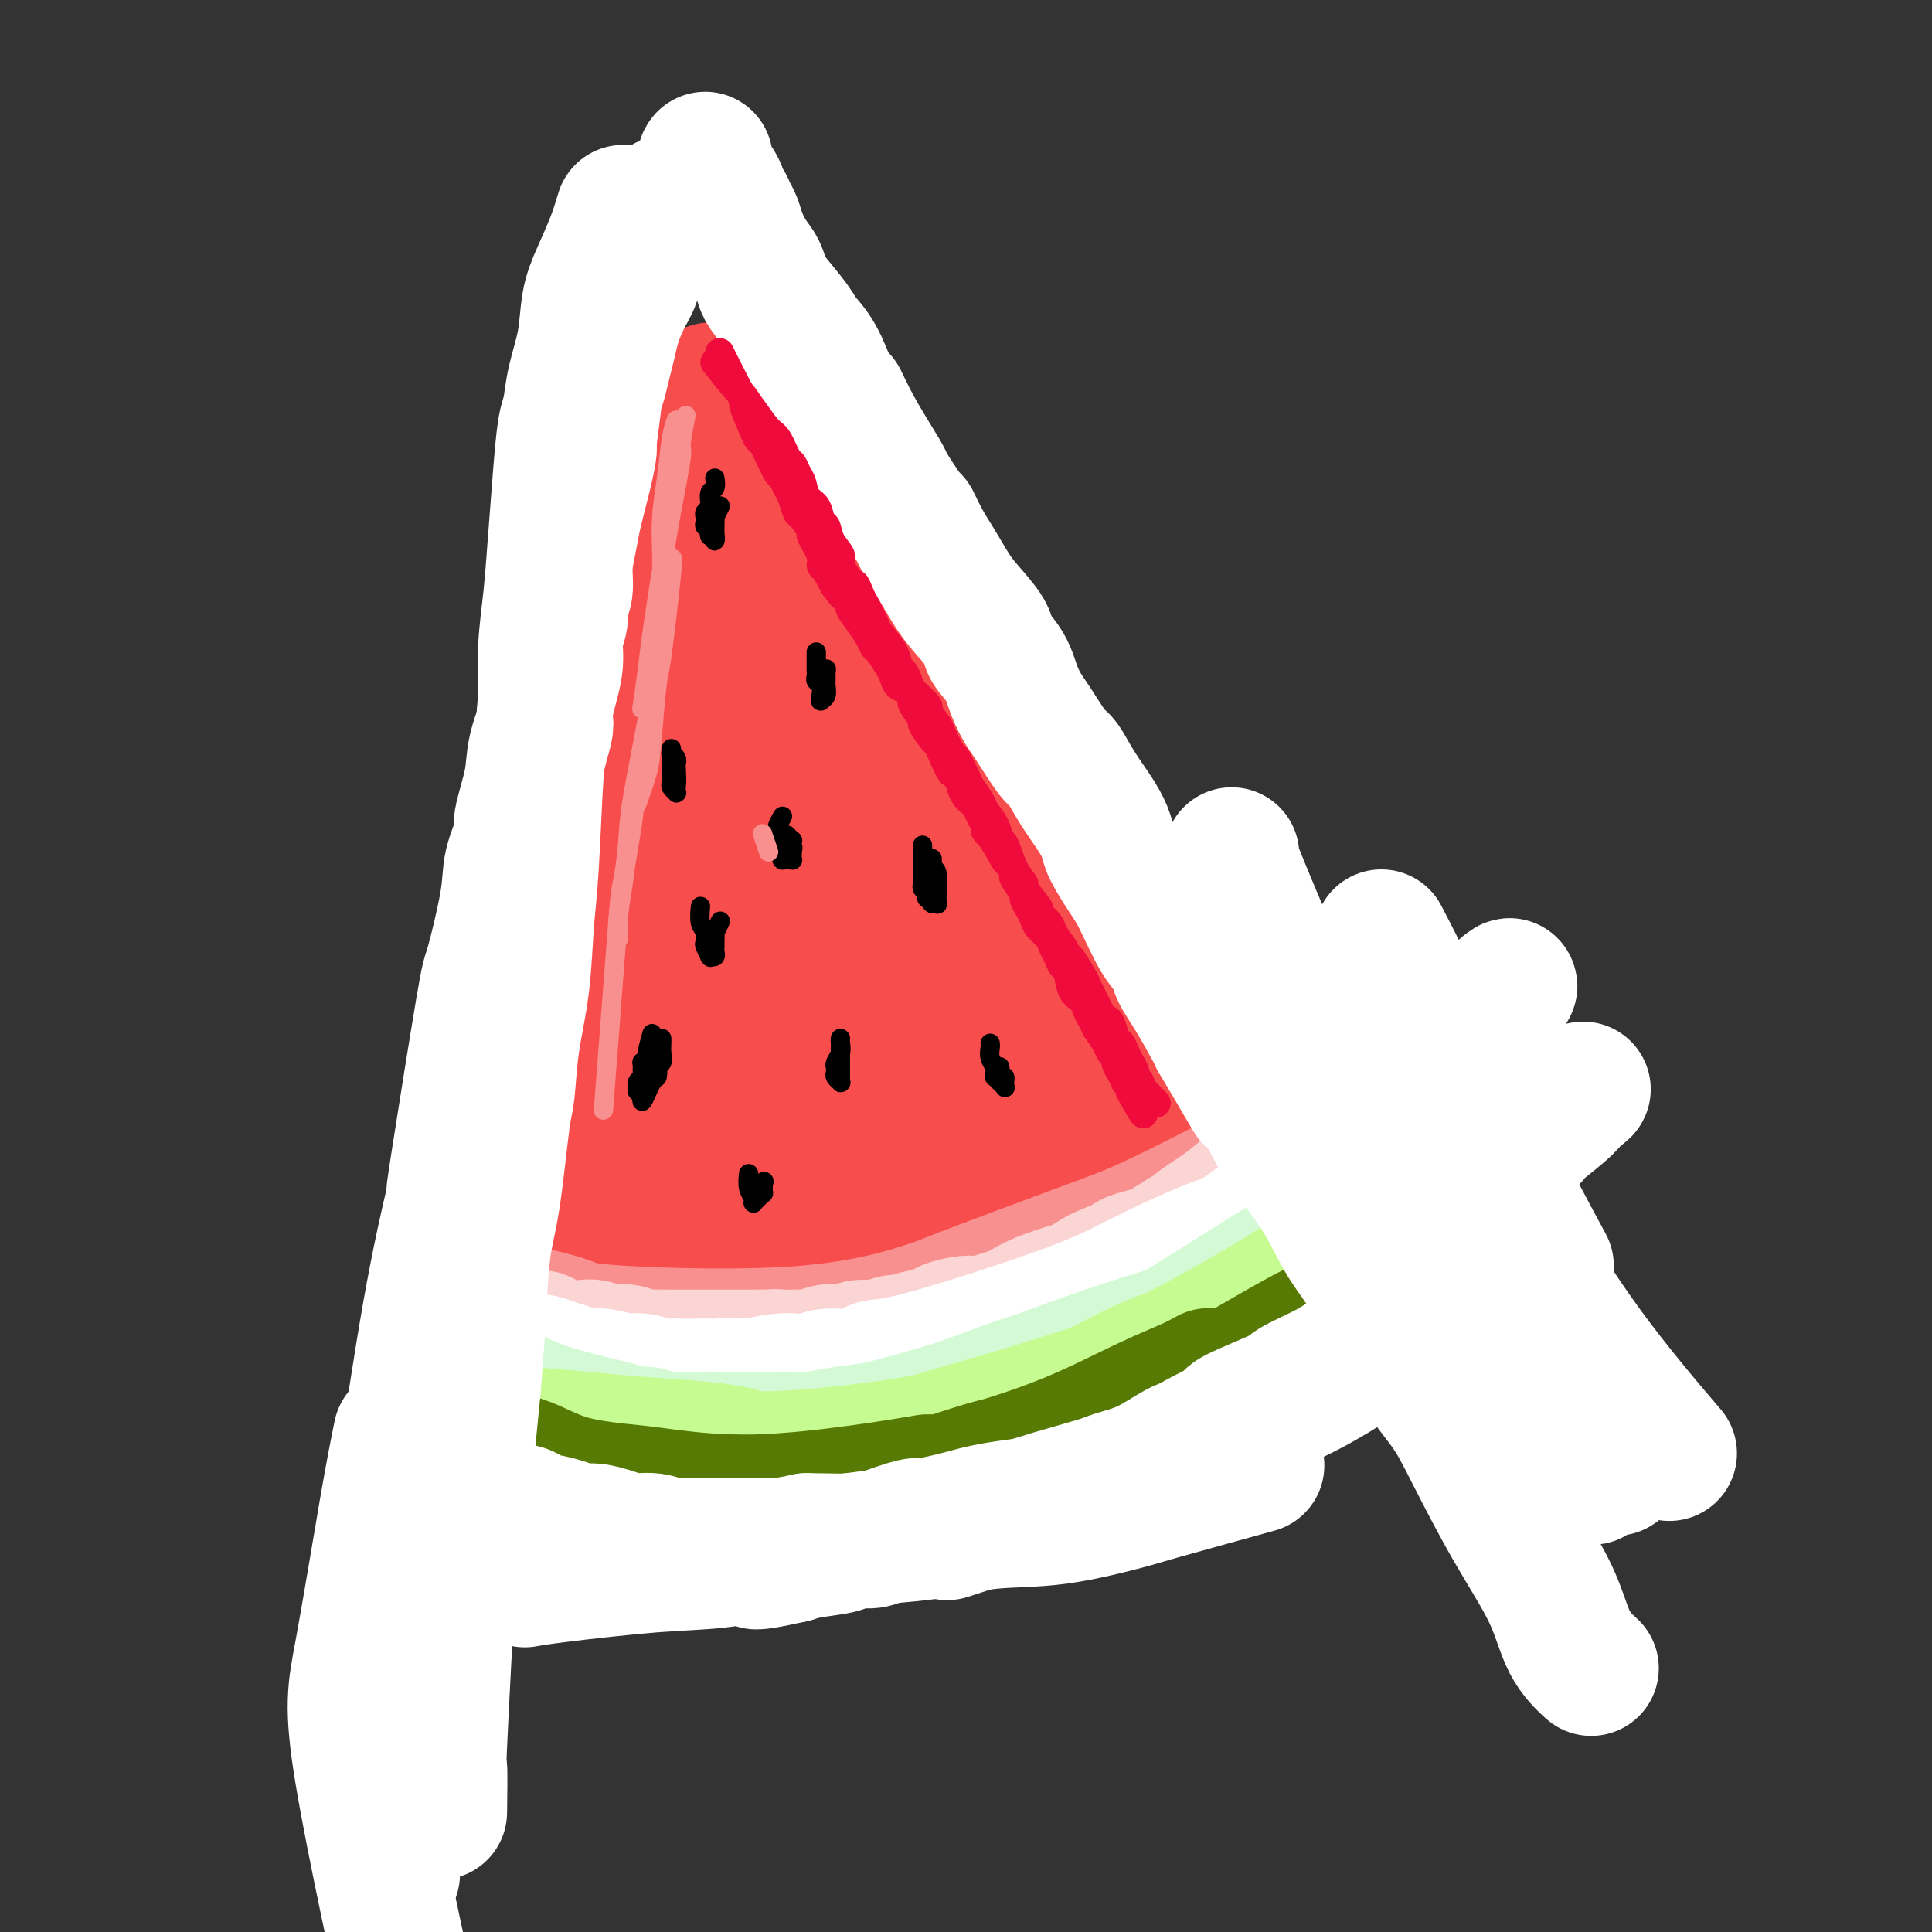 <svg viewBox='0 0 400 400' version='1.1' xmlns='http://www.w3.org/2000/svg' xmlns:xlink='http://www.w3.org/1999/xlink'><rect x="0" y="0" width="400" height="400" fill="#333333" stroke="none"/><g fill='none' stroke='rgb(248,77,77)' stroke-width='28' stroke-linecap='round' stroke-linejoin='round'><path d='M137,254c0.839,-6.086 1.678,-12.172 2,-17c0.322,-4.828 0.128,-8.398 0,-13c-0.128,-4.602 -0.189,-10.237 0,-15c0.189,-4.763 0.629,-8.655 1,-13c0.371,-4.345 0.673,-9.145 1,-14c0.327,-4.855 0.680,-9.767 1,-14c0.320,-4.233 0.608,-7.787 1,-12c0.392,-4.213 0.890,-9.085 1,-12c0.110,-2.915 -0.168,-3.875 0,-6c0.168,-2.125 0.781,-5.416 1,-10c0.219,-4.584 0.045,-10.460 0,-14c-0.045,-3.540 0.041,-4.744 0,-6c-0.041,-1.256 -0.207,-2.564 0,-4c0.207,-1.436 0.788,-3.001 1,-4c0.212,-0.999 0.057,-1.431 0,-2c-0.057,-0.569 -0.015,-1.276 0,-2c0.015,-0.724 0.004,-1.464 0,-2c-0.004,-0.536 -0.001,-0.867 0,-1c0.001,-0.133 0.001,-0.066 0,0'/><path d='M146,93c1.691,-24.641 1.419,-5.745 2,2c0.581,7.745 2.016,4.339 4,5c1.984,0.661 4.519,5.387 7,10c2.481,4.613 4.909,9.111 7,13c2.091,3.889 3.844,7.169 6,11c2.156,3.831 4.714,8.212 7,12c2.286,3.788 4.300,6.984 6,10c1.700,3.016 3.087,5.851 5,9c1.913,3.149 4.351,6.610 6,9c1.649,2.390 2.507,3.708 4,6c1.493,2.292 3.620,5.557 6,10c2.380,4.443 5.012,10.064 7,14c1.988,3.936 3.331,6.187 5,9c1.669,2.813 3.666,6.186 5,9c1.334,2.814 2.007,5.068 3,7c0.993,1.932 2.306,3.542 3,5c0.694,1.458 0.770,2.763 1,4c0.230,1.237 0.616,2.408 1,3c0.384,0.592 0.767,0.607 1,1c0.233,0.393 0.316,1.163 0,1c-0.316,-0.163 -1.030,-1.261 -3,-5c-1.970,-3.739 -5.196,-10.120 -7,-13c-1.804,-2.880 -2.188,-2.260 -4,-5c-1.812,-2.740 -5.054,-8.839 -8,-14c-2.946,-5.161 -5.596,-9.383 -7,-12c-1.404,-2.617 -1.562,-3.629 -3,-6c-1.438,-2.371 -4.156,-6.100 -7,-11c-2.844,-4.900 -5.812,-10.971 -8,-15c-2.188,-4.029 -3.594,-6.014 -5,-8'/><path d='M180,154c-8.560,-14.828 -4.460,-8.398 -4,-8c0.460,0.398 -2.719,-5.236 -5,-9c-2.281,-3.764 -3.663,-5.658 -5,-8c-1.337,-2.342 -2.628,-5.131 -4,-8c-1.372,-2.869 -2.824,-5.818 -4,-8c-1.176,-2.182 -2.074,-3.597 -3,-5c-0.926,-1.403 -1.878,-2.793 -3,-4c-1.122,-1.207 -2.414,-2.231 -3,-3c-0.586,-0.769 -0.465,-1.284 -1,-2c-0.535,-0.716 -1.725,-1.634 -2,-2c-0.275,-0.366 0.365,-0.182 0,0c-0.365,0.182 -1.736,0.361 -2,0c-0.264,-0.361 0.579,-1.262 0,0c-0.579,1.262 -2.579,4.686 -4,10c-1.421,5.314 -2.262,12.518 -3,19c-0.738,6.482 -1.374,12.242 -2,18c-0.626,5.758 -1.242,11.515 -2,19c-0.758,7.485 -1.657,16.697 -2,21c-0.343,4.303 -0.131,3.698 -1,11c-0.869,7.302 -2.821,22.513 -4,32c-1.179,9.487 -1.585,13.250 -2,17c-0.415,3.750 -0.840,7.487 -1,11c-0.160,3.513 -0.057,6.801 0,9c0.057,2.199 0.067,3.310 0,5c-0.067,1.690 -0.211,3.960 0,5c0.211,1.040 0.778,0.851 1,1c0.222,0.149 0.101,0.638 0,1c-0.101,0.362 -0.181,0.597 0,-2c0.181,-2.597 0.623,-8.028 1,-15c0.377,-6.972 0.688,-15.486 1,-24'/><path d='M126,235c0.673,-10.114 0.854,-15.897 1,-22c0.146,-6.103 0.255,-12.524 1,-24c0.745,-11.476 2.126,-28.007 3,-36c0.874,-7.993 1.242,-7.450 2,-12c0.758,-4.550 1.904,-14.195 3,-21c1.096,-6.805 2.140,-10.769 3,-14c0.860,-3.231 1.537,-5.727 2,-8c0.463,-2.273 0.712,-4.322 1,-6c0.288,-1.678 0.615,-2.985 1,-4c0.385,-1.015 0.827,-1.736 1,-2c0.173,-0.264 0.078,-0.070 0,0c-0.078,0.070 -0.138,0.014 0,0c0.138,-0.014 0.473,0.012 1,2c0.527,1.988 1.246,5.938 1,19c-0.246,13.062 -1.457,35.237 -3,51c-1.543,15.763 -3.419,25.113 -5,35c-1.581,9.887 -2.868,20.312 -4,29c-1.132,8.688 -2.111,15.639 -3,22c-0.889,6.361 -1.689,12.131 -2,15c-0.311,2.869 -0.133,2.838 0,4c0.133,1.162 0.220,3.518 0,5c-0.220,1.482 -0.747,2.090 0,0c0.747,-2.090 2.770,-6.878 5,-15c2.230,-8.122 4.668,-19.578 7,-31c2.332,-11.422 4.558,-22.809 7,-33c2.442,-10.191 5.098,-19.185 7,-26c1.902,-6.815 3.048,-11.450 4,-14c0.952,-2.550 1.709,-3.013 2,-3c0.291,0.013 0.117,0.504 0,0c-0.117,-0.504 -0.176,-2.001 0,1c0.176,3.001 0.588,10.501 1,18'/><path d='M162,165c0.200,9.296 0.201,23.034 0,30c-0.201,6.966 -0.603,7.158 -1,15c-0.397,7.842 -0.789,23.332 -1,31c-0.211,7.668 -0.240,7.514 0,8c0.240,0.486 0.749,1.611 1,2c0.251,0.389 0.243,0.041 0,1c-0.243,0.959 -0.721,3.225 0,-2c0.721,-5.225 2.642,-17.941 4,-29c1.358,-11.059 2.155,-20.459 3,-28c0.845,-7.541 1.740,-13.222 2,-16c0.260,-2.778 -0.115,-2.654 0,-3c0.115,-0.346 0.721,-1.163 1,-1c0.279,0.163 0.231,1.305 0,1c-0.231,-0.305 -0.644,-2.057 1,3c1.644,5.057 5.344,16.923 8,25c2.656,8.077 4.268,12.365 7,18c2.732,5.635 6.583,12.619 10,18c3.417,5.381 6.399,9.161 8,11c1.601,1.839 1.822,1.736 2,2c0.178,0.264 0.312,0.895 1,1c0.688,0.105 1.930,-0.315 2,-3c0.070,-2.685 -1.034,-7.635 -3,-15c-1.966,-7.365 -4.796,-17.146 -9,-27c-4.204,-9.854 -9.782,-19.781 -13,-26c-3.218,-6.219 -4.076,-8.732 -6,-12c-1.924,-3.268 -4.915,-7.293 -6,-9c-1.085,-1.707 -0.266,-1.095 0,-1c0.266,0.095 -0.021,-0.325 0,1c0.021,1.325 0.352,4.395 1,10c0.648,5.605 1.614,13.744 3,22c1.386,8.256 3.193,16.628 5,25'/><path d='M182,217c2.325,13.291 3.638,18.017 4,22c0.362,3.983 -0.226,7.223 -1,10c-0.774,2.777 -1.733,5.090 -4,8c-2.267,2.910 -5.841,6.416 -10,9c-4.159,2.584 -8.901,4.247 -13,5c-4.099,0.753 -7.553,0.598 -11,1c-3.447,0.402 -6.886,1.361 -9,2c-2.114,0.639 -2.902,0.956 -4,1c-1.098,0.044 -2.506,-0.187 -3,0c-0.494,0.187 -0.073,0.790 0,1c0.073,0.210 -0.202,0.026 0,0c0.202,-0.026 0.880,0.106 1,0c0.120,-0.106 -0.316,-0.450 3,-1c3.316,-0.550 10.386,-1.306 14,-2c3.614,-0.694 3.772,-1.326 10,-3c6.228,-1.674 18.527,-4.391 26,-6c7.473,-1.609 10.121,-2.109 14,-3c3.879,-0.891 8.987,-2.171 13,-3c4.013,-0.829 6.929,-1.205 10,-2c3.071,-0.795 6.296,-2.007 9,-3c2.704,-0.993 4.887,-1.766 6,-2c1.113,-0.234 1.157,0.072 2,0c0.843,-0.072 2.484,-0.522 3,-1c0.516,-0.478 -0.094,-0.983 0,-1c0.094,-0.017 0.891,0.455 1,0c0.109,-0.455 -0.472,-1.838 -1,-3c-0.528,-1.162 -1.003,-2.104 -3,-5c-1.997,-2.896 -5.515,-7.745 -7,-10c-1.485,-2.255 -0.938,-1.915 -4,-7c-3.062,-5.085 -9.732,-15.596 -13,-21c-3.268,-5.404 -3.134,-5.702 -3,-6'/><path d='M212,197c-8.102,-15.634 -13.358,-28.221 -16,-34c-2.642,-5.779 -2.672,-4.752 -4,-8c-1.328,-3.248 -3.956,-10.773 -7,-17c-3.044,-6.227 -6.506,-11.156 -9,-16c-2.494,-4.844 -4.020,-9.601 -5,-12c-0.980,-2.399 -1.414,-2.438 -3,-5c-1.586,-2.562 -4.323,-7.646 -6,-11c-1.677,-3.354 -2.293,-4.977 -3,-6c-0.707,-1.023 -1.506,-1.444 -2,-2c-0.494,-0.556 -0.683,-1.246 -1,-2c-0.317,-0.754 -0.761,-1.572 -1,-2c-0.239,-0.428 -0.273,-0.464 0,0c0.273,0.464 0.854,1.430 3,5c2.146,3.570 5.858,9.745 9,15c3.142,5.255 5.714,9.592 8,14c2.286,4.408 4.285,8.889 6,12c1.715,3.111 3.145,4.854 7,11c3.855,6.146 10.133,16.695 14,23c3.867,6.305 5.322,8.365 7,11c1.678,2.635 3.580,5.844 6,10c2.420,4.156 5.360,9.258 7,12c1.640,2.742 1.980,3.123 5,8c3.020,4.877 8.720,14.251 11,18c2.280,3.749 1.140,1.875 0,0'/></g>
<g fill='none' stroke='rgb(249,144,144)' stroke-width='28' stroke-linecap='round' stroke-linejoin='round'><path d='M105,271c4.811,1.080 9.623,2.160 12,3c2.377,0.840 2.320,1.439 11,2c8.680,0.561 26.096,1.085 39,0c12.904,-1.085 21.296,-3.779 25,-5c3.704,-1.221 2.719,-0.969 8,-3c5.281,-2.031 16.828,-6.347 24,-9c7.172,-2.653 9.970,-3.645 15,-6c5.030,-2.355 12.291,-6.074 16,-8c3.709,-1.926 3.867,-2.057 8,-4c4.133,-1.943 12.242,-5.696 17,-8c4.758,-2.304 6.166,-3.159 8,-4c1.834,-0.841 4.096,-1.669 5,-2c0.904,-0.331 0.452,-0.166 0,0'/></g>
<g fill='none' stroke='rgb(251,212,212)' stroke-width='28' stroke-linecap='round' stroke-linejoin='round'><path d='M102,283c1.428,0.326 2.856,0.652 4,1c1.144,0.348 2.005,0.719 3,1c0.995,0.281 2.124,0.472 3,1c0.876,0.528 1.498,1.395 3,2c1.502,0.605 3.885,0.950 5,1c1.115,0.050 0.964,-0.194 2,0c1.036,0.194 3.259,0.826 5,1c1.741,0.174 2.999,-0.111 5,0c2.001,0.111 4.743,0.618 7,1c2.257,0.382 4.028,0.638 5,1c0.972,0.362 1.146,0.828 2,1c0.854,0.172 2.387,0.049 3,0c0.613,-0.049 0.307,-0.025 0,0'/><path d='M106,279c1.742,0.342 3.485,0.684 5,1c1.515,0.316 2.803,0.605 4,1c1.197,0.395 2.304,0.894 3,1c0.696,0.106 0.981,-0.182 2,0c1.019,0.182 2.772,0.832 4,1c1.228,0.168 1.931,-0.147 3,0c1.069,0.147 2.502,0.757 3,1c0.498,0.243 0.059,0.117 1,0c0.941,-0.117 3.263,-0.227 4,0c0.737,0.227 -0.110,0.792 1,1c1.110,0.208 4.178,0.060 6,0c1.822,-0.060 2.399,-0.031 3,0c0.601,0.031 1.227,0.065 2,0c0.773,-0.065 1.693,-0.228 3,0c1.307,0.228 3.002,0.846 4,1c0.998,0.154 1.298,-0.154 3,0c1.702,0.154 4.804,0.772 7,1c2.196,0.228 3.484,0.065 4,0c0.516,-0.065 0.258,-0.033 0,0'/><path d='M105,276c0.810,0.445 1.621,0.890 3,1c1.379,0.110 3.327,-0.115 4,0c0.673,0.115 0.071,0.570 1,1c0.929,0.430 3.390,0.833 5,1c1.610,0.167 2.370,0.096 3,0c0.630,-0.096 1.131,-0.218 2,0c0.869,0.218 2.105,0.776 3,1c0.895,0.224 1.450,0.112 2,0c0.550,-0.112 1.096,-0.226 2,0c0.904,0.226 2.167,0.793 3,1c0.833,0.207 1.235,0.056 2,0c0.765,-0.056 1.892,-0.015 3,0c1.108,0.015 2.198,0.004 3,0c0.802,-0.004 1.317,-0.001 2,0c0.683,0.001 1.534,0.000 2,0c0.466,-0.000 0.546,-0.000 1,0c0.454,0.000 1.281,0.000 2,0c0.719,-0.000 1.331,-0.000 2,0c0.669,0.000 1.396,0.000 2,0c0.604,-0.000 1.086,-0.000 2,0c0.914,0.000 2.261,0.000 3,0c0.739,-0.000 0.869,-0.000 1,0'/><path d='M158,281c8.834,0.774 4.418,0.208 3,0c-1.418,-0.208 0.162,-0.060 1,0c0.838,0.060 0.933,0.030 2,0c1.067,-0.030 3.105,-0.059 4,0c0.895,0.059 0.647,0.208 1,0c0.353,-0.208 1.308,-0.773 2,-1c0.692,-0.227 1.119,-0.117 2,0c0.881,0.117 2.214,0.243 3,0c0.786,-0.243 1.026,-0.853 2,-1c0.974,-0.147 2.682,0.168 4,0c1.318,-0.168 2.244,-0.818 3,-1c0.756,-0.182 1.340,0.105 2,0c0.660,-0.105 1.397,-0.602 3,-1c1.603,-0.398 4.074,-0.698 5,-1c0.926,-0.302 0.307,-0.606 1,-1c0.693,-0.394 2.698,-0.878 4,-1c1.302,-0.122 1.900,0.119 3,0c1.100,-0.119 2.703,-0.599 4,-1c1.297,-0.401 2.288,-0.724 3,-1c0.712,-0.276 1.144,-0.507 2,-1c0.856,-0.493 2.136,-1.249 4,-2c1.864,-0.751 4.310,-1.497 6,-2c1.690,-0.503 2.622,-0.765 3,-1c0.378,-0.235 0.202,-0.445 1,-1c0.798,-0.555 2.571,-1.457 4,-2c1.429,-0.543 2.513,-0.728 3,-1c0.487,-0.272 0.378,-0.629 1,-1c0.622,-0.371 1.975,-0.754 3,-1c1.025,-0.246 1.721,-0.356 3,-1c1.279,-0.644 3.139,-1.822 5,-3'/><path d='M245,256c6.264,-2.898 2.923,-1.642 3,-2c0.077,-0.358 3.571,-2.329 7,-5c3.429,-2.671 6.795,-6.042 9,-8c2.205,-1.958 3.251,-2.504 4,-3c0.749,-0.496 1.202,-0.941 4,-4c2.798,-3.059 7.942,-8.731 10,-11c2.058,-2.269 1.029,-1.134 0,0'/></g>
<g fill='none' stroke='rgb(255,255,255)' stroke-width='28' stroke-linecap='round' stroke-linejoin='round'><path d='M96,278c0.628,0.331 1.256,0.662 3,1c1.744,0.338 4.606,0.682 6,1c1.394,0.318 1.322,0.610 2,1c0.678,0.390 2.106,0.879 3,1c0.894,0.121 1.255,-0.125 2,0c0.745,0.125 1.874,0.621 3,1c1.126,0.379 2.250,0.641 3,1c0.750,0.359 1.127,0.814 2,1c0.873,0.186 2.243,0.101 3,0c0.757,-0.101 0.901,-0.220 2,0c1.099,0.220 3.151,0.777 4,1c0.849,0.223 0.494,0.112 1,0c0.506,-0.112 1.874,-0.226 3,0c1.126,0.226 2.012,0.793 3,1c0.988,0.207 2.079,0.056 3,0c0.921,-0.056 1.671,-0.015 2,0c0.329,0.015 0.237,0.004 1,0c0.763,-0.004 2.382,-0.002 4,0'/><path d='M146,287c8.413,1.397 4.445,0.388 4,0c-0.445,-0.388 2.632,-0.156 4,0c1.368,0.156 1.026,0.234 2,0c0.974,-0.234 3.265,-0.781 5,-1c1.735,-0.219 2.915,-0.112 4,0c1.085,0.112 2.076,0.227 3,0c0.924,-0.227 1.781,-0.797 3,-1c1.219,-0.203 2.801,-0.040 4,0c1.199,0.040 2.014,-0.045 3,0c0.986,0.045 2.142,0.219 3,0c0.858,-0.219 1.416,-0.832 2,-1c0.584,-0.168 1.193,0.110 3,0c1.807,-0.110 4.810,-0.607 7,-1c2.190,-0.393 3.566,-0.682 5,-1c1.434,-0.318 2.925,-0.666 5,-1c2.075,-0.334 4.734,-0.656 6,-1c1.266,-0.344 1.137,-0.712 2,-1c0.863,-0.288 2.716,-0.496 5,-1c2.284,-0.504 5.000,-1.305 7,-2c2.000,-0.695 3.284,-1.283 5,-2c1.716,-0.717 3.862,-1.563 5,-2c1.138,-0.437 1.267,-0.465 2,-1c0.733,-0.535 2.071,-1.576 4,-3c1.929,-1.424 4.449,-3.232 7,-5c2.551,-1.768 5.134,-3.495 6,-4c0.866,-0.505 0.014,0.213 3,-2c2.986,-2.213 9.811,-7.355 13,-10c3.189,-2.645 2.741,-2.791 4,-4c1.259,-1.209 4.223,-3.479 9,-8c4.777,-4.521 11.365,-11.292 16,-16c4.635,-4.708 7.318,-7.354 10,-10'/><path d='M307,209c7.178,-6.800 5.622,-4.800 5,-4c-0.622,0.800 -0.311,0.400 0,0'/><path d='M109,297c-3.449,-0.042 -6.898,-0.084 3,1c9.898,1.084 33.141,3.296 46,4c12.859,0.704 15.332,-0.098 20,-1c4.668,-0.902 11.531,-1.902 19,-4c7.469,-2.098 15.545,-5.293 20,-7c4.455,-1.707 5.287,-1.926 10,-4c4.713,-2.074 13.305,-6.004 20,-9c6.695,-2.996 11.494,-5.057 20,-10c8.506,-4.943 20.720,-12.767 26,-16c5.280,-3.233 3.625,-1.876 7,-4c3.375,-2.124 11.779,-7.728 15,-10c3.221,-2.272 1.259,-1.212 2,-2c0.741,-0.788 4.185,-3.424 6,-5c1.815,-1.576 2.002,-2.094 3,-3c0.998,-0.906 2.809,-2.202 1,-1c-1.809,1.202 -7.236,4.901 -10,7c-2.764,2.099 -2.864,2.600 -8,6c-5.136,3.400 -15.310,9.701 -22,13c-6.690,3.299 -9.898,3.597 -14,5c-4.102,1.403 -9.100,3.912 -14,6c-4.900,2.088 -9.704,3.754 -12,5c-2.296,1.246 -2.085,2.070 -7,4c-4.915,1.930 -14.958,4.965 -25,8'/><path d='M215,280c-11.728,4.521 -5.049,1.825 -8,3c-2.951,1.175 -15.533,6.222 -23,9c-7.467,2.778 -9.818,3.286 -12,4c-2.182,0.714 -4.195,1.632 -5,2c-0.805,0.368 -0.403,0.184 0,0'/><path d='M246,263c1.417,-0.393 2.833,-0.786 0,1c-2.833,1.786 -9.917,5.750 -14,8c-4.083,2.250 -5.165,2.787 -9,4c-3.835,1.213 -10.422,3.102 -13,4c-2.578,0.898 -1.147,0.805 -5,2c-3.853,1.195 -12.991,3.679 -19,6c-6.009,2.321 -8.889,4.478 -12,6c-3.111,1.522 -6.453,2.410 -9,3c-2.547,0.590 -4.299,0.883 -5,1c-0.701,0.117 -0.350,0.059 0,0'/><path d='M180,284c0.463,-0.427 0.925,-0.854 2,-1c1.075,-0.146 2.761,-0.010 10,-2c7.239,-1.990 20.029,-6.107 28,-9c7.971,-2.893 11.122,-4.563 16,-7c4.878,-2.438 11.483,-5.643 18,-8c6.517,-2.357 12.947,-3.865 19,-6c6.053,-2.135 11.729,-4.896 14,-6c2.271,-1.104 1.135,-0.552 0,0'/><path d='M95,302c-2.711,4.600 -5.422,9.200 -8,13c-2.578,3.800 -5.022,6.800 -6,8c-0.978,1.200 -0.489,0.600 0,0'/></g>
<g fill='none' stroke='rgb(211,250,212)' stroke-width='28' stroke-linecap='round' stroke-linejoin='round'><path d='M112,298c5.244,1.268 10.488,2.536 16,3c5.512,0.464 11.292,0.124 17,0c5.708,-0.124 11.344,-0.033 15,0c3.656,0.033 5.330,0.010 6,0c0.670,-0.010 0.335,-0.005 0,0'/><path d='M105,292c1.154,0.325 2.309,0.651 3,1c0.691,0.349 0.920,0.723 2,1c1.080,0.277 3.011,0.457 5,1c1.989,0.543 4.037,1.448 6,2c1.963,0.552 3.841,0.750 6,1c2.159,0.250 4.601,0.550 11,1c6.399,0.450 16.757,1.048 22,1c5.243,-0.048 5.373,-0.744 7,-1c1.627,-0.256 4.751,-0.073 6,0c1.249,0.073 0.625,0.037 0,0'/><path d='M106,289c0.466,0.250 0.931,0.501 2,1c1.069,0.499 2.741,1.248 5,2c2.259,0.752 5.104,1.507 7,2c1.896,0.493 2.842,0.724 4,1c1.158,0.276 2.526,0.596 4,1c1.474,0.404 3.054,0.893 4,1c0.946,0.107 1.260,-0.167 2,0c0.740,0.167 1.908,0.777 4,1c2.092,0.223 5.109,0.060 7,0c1.891,-0.060 2.657,-0.015 4,0c1.343,0.015 3.263,0.001 5,0c1.737,-0.001 3.291,0.012 5,0c1.709,-0.012 3.573,-0.047 5,0c1.427,0.047 2.416,0.177 4,0c1.584,-0.177 3.761,-0.660 6,-1c2.239,-0.340 4.539,-0.536 7,-1c2.461,-0.464 5.082,-1.195 8,-2c2.918,-0.805 6.134,-1.684 10,-3c3.866,-1.316 8.384,-3.068 11,-4c2.616,-0.932 3.330,-1.044 6,-2c2.670,-0.956 7.296,-2.757 14,-5c6.704,-2.243 15.487,-4.926 19,-6c3.513,-1.074 1.757,-0.537 0,0'/><path d='M182,301c-1.900,0.274 -3.801,0.549 0,0c3.801,-0.549 13.303,-1.920 18,-3c4.697,-1.080 4.589,-1.868 7,-3c2.411,-1.132 7.343,-2.608 15,-6c7.657,-3.392 18.041,-8.699 23,-11c4.959,-2.301 4.493,-1.594 7,-3c2.507,-1.406 7.987,-4.924 13,-8c5.013,-3.076 9.560,-5.711 13,-8c3.440,-2.289 5.772,-4.232 9,-6c3.228,-1.768 7.351,-3.362 9,-4c1.649,-0.638 0.825,-0.319 0,0'/><path d='M293,245c-2.088,1.262 -4.175,2.523 -5,3c-0.825,0.477 -0.386,0.168 -5,3c-4.614,2.832 -14.281,8.805 -21,13c-6.719,4.195 -10.491,6.613 -16,10c-5.509,3.387 -12.755,7.743 -20,12c-7.245,4.257 -14.489,8.415 -19,11c-4.511,2.585 -6.289,3.596 -7,4c-0.711,0.404 -0.356,0.202 0,0'/></g>
<g fill='none' stroke='rgb(198,251,145)' stroke-width='28' stroke-linecap='round' stroke-linejoin='round'><path d='M94,293c2.577,1.003 5.155,2.006 8,3c2.845,0.994 5.959,1.978 10,3c4.041,1.022 9.011,2.083 14,3c4.989,0.917 9.997,1.691 12,2c2.003,0.309 1.002,0.155 0,0'/><path d='M95,296c0.306,0.045 0.612,0.090 4,1c3.388,0.910 9.857,2.686 15,4c5.143,1.314 8.959,2.166 13,3c4.041,0.834 8.307,1.649 15,2c6.693,0.351 15.815,0.238 20,0c4.185,-0.238 3.434,-0.603 5,-1c1.566,-0.397 5.447,-0.828 7,-1c1.553,-0.172 0.776,-0.086 0,0'/><path d='M130,307c-0.260,-0.119 -0.520,-0.237 1,0c1.520,0.237 4.820,0.830 9,1c4.180,0.170 9.242,-0.084 18,-1c8.758,-0.916 21.214,-2.493 30,-4c8.786,-1.507 13.904,-2.944 20,-4c6.096,-1.056 13.170,-1.730 16,-2c2.830,-0.270 1.415,-0.135 0,0'/><path d='M153,302c0.449,-0.016 0.897,-0.033 2,0c1.103,0.033 2.860,0.115 6,0c3.140,-0.115 7.665,-0.427 13,-1c5.335,-0.573 11.482,-1.407 15,-2c3.518,-0.593 4.407,-0.943 8,-2c3.593,-1.057 9.891,-2.819 17,-5c7.109,-2.181 15.029,-4.779 19,-6c3.971,-1.221 3.992,-1.063 4,-1c0.008,0.063 0.004,0.032 0,0'/><path d='M215,297c0.604,-0.771 1.207,-1.542 3,-3c1.793,-1.458 4.775,-3.603 9,-6c4.225,-2.397 9.693,-5.047 12,-6c2.307,-0.953 1.455,-0.208 5,-2c3.545,-1.792 11.489,-6.121 18,-10c6.511,-3.879 11.591,-7.308 14,-9c2.409,-1.692 2.149,-1.648 6,-4c3.851,-2.352 11.815,-7.101 15,-9c3.185,-1.899 1.593,-0.950 0,0'/><path d='M302,246c-1.947,2.048 -3.895,4.096 -9,8c-5.105,3.904 -13.368,9.665 -18,13c-4.632,3.335 -5.632,4.244 -11,8c-5.368,3.756 -15.105,10.359 -19,13c-3.895,2.641 -1.947,1.321 0,0'/><path d='M104,296c1.533,0.334 3.067,0.668 6,1c2.933,0.332 7.267,0.664 11,1c3.733,0.336 6.867,0.678 11,1c4.133,0.322 9.267,0.625 13,1c3.733,0.375 6.067,0.821 7,1c0.933,0.179 0.467,0.089 0,0'/></g>
<g fill='none' stroke='rgb(86,122,3)' stroke-width='28' stroke-linecap='round' stroke-linejoin='round'><path d='M92,302c4.336,1.622 8.672,3.244 15,5c6.328,1.756 14.649,3.647 21,5c6.351,1.353 10.733,2.167 15,3c4.267,0.833 8.418,1.686 11,2c2.582,0.314 3.595,0.090 4,0c0.405,-0.090 0.203,-0.045 0,0'/><path d='M96,302c1.089,0.304 2.177,0.609 4,1c1.823,0.391 4.380,0.869 8,2c3.620,1.131 8.301,2.916 13,4c4.699,1.084 9.414,1.467 14,2c4.586,0.533 9.044,1.215 13,2c3.956,0.785 7.411,1.673 10,2c2.589,0.327 4.311,0.093 5,0c0.689,-0.093 0.344,-0.047 0,0'/><path d='M91,297c2.570,1.571 5.140,3.141 8,4c2.860,0.859 6.009,1.006 9,2c2.991,0.994 5.823,2.835 10,4c4.177,1.165 9.699,1.653 13,2c3.301,0.347 4.382,0.551 8,1c3.618,0.449 9.774,1.141 17,1c7.226,-0.141 15.522,-1.115 22,-2c6.478,-0.885 11.136,-1.681 13,-2c1.864,-0.319 0.932,-0.159 0,0'/><path d='M141,311c2.142,0.012 4.283,0.025 5,0c0.717,-0.025 0.009,-0.086 4,0c3.991,0.086 12.681,0.319 20,0c7.319,-0.319 13.268,-1.191 19,-2c5.732,-0.809 11.246,-1.555 17,-3c5.754,-1.445 11.749,-3.589 17,-5c5.251,-1.411 9.758,-2.090 14,-3c4.242,-0.910 8.219,-2.053 11,-3c2.781,-0.947 4.366,-1.699 5,-2c0.634,-0.301 0.317,-0.150 0,0'/><path d='M181,313c-0.303,-0.033 -0.606,-0.067 4,-1c4.606,-0.933 14.122,-2.766 19,-4c4.878,-1.234 5.119,-1.871 8,-3c2.881,-1.129 8.401,-2.751 14,-5c5.599,-2.249 11.277,-5.125 17,-8c5.723,-2.875 11.493,-5.750 16,-8c4.507,-2.250 7.752,-3.875 10,-5c2.248,-1.125 3.499,-1.750 4,-2c0.501,-0.250 0.250,-0.125 0,0'/><path d='M157,317c0.405,0.159 0.811,0.319 2,0c1.189,-0.319 3.163,-1.115 6,-2c2.837,-0.885 6.537,-1.857 8,-2c1.463,-0.143 0.688,0.545 6,-1c5.312,-1.545 16.710,-5.323 22,-7c5.290,-1.677 4.472,-1.252 7,-2c2.528,-0.748 8.401,-2.670 14,-5c5.599,-2.330 10.923,-5.068 15,-7c4.077,-1.932 6.905,-3.059 9,-4c2.095,-0.941 3.456,-1.698 4,-2c0.544,-0.302 0.272,-0.151 0,0'/><path d='M195,308c2.621,-0.055 5.242,-0.110 6,0c0.758,0.110 -0.347,0.387 4,-1c4.347,-1.387 14.145,-4.436 21,-7c6.855,-2.564 10.766,-4.644 15,-7c4.234,-2.356 8.791,-4.988 14,-8c5.209,-3.012 11.072,-6.404 14,-8c2.928,-1.596 2.922,-1.395 7,-4c4.078,-2.605 12.239,-8.016 17,-11c4.761,-2.984 6.121,-3.542 7,-4c0.879,-0.458 1.275,-0.816 3,-2c1.725,-1.184 4.779,-3.196 6,-4c1.221,-0.804 0.611,-0.402 0,0'/><path d='M306,252c-5.268,4.113 -10.536,8.226 -19,14c-8.464,5.774 -20.125,13.208 -26,17c-5.875,3.792 -5.964,3.940 -6,4c-0.036,0.060 -0.018,0.030 0,0'/><path d='M303,266c-0.089,0.200 -0.178,0.400 -1,1c-0.822,0.600 -2.378,1.600 -3,2c-0.622,0.400 -0.311,0.200 0,0'/></g>
<g fill='none' stroke='rgb(255,255,255)' stroke-width='28' stroke-linecap='round' stroke-linejoin='round'><path d='M146,33c-0.091,0.099 -0.183,0.198 0,1c0.183,0.802 0.640,2.308 1,3c0.360,0.692 0.621,0.570 1,1c0.379,0.430 0.875,1.413 1,2c0.125,0.587 -0.122,0.778 0,1c0.122,0.222 0.613,0.475 1,1c0.387,0.525 0.671,1.323 1,2c0.329,0.677 0.704,1.235 1,2c0.296,0.765 0.514,1.739 1,3c0.486,1.261 1.240,2.810 2,4c0.760,1.190 1.526,2.023 2,3c0.474,0.977 0.658,2.100 1,3c0.342,0.900 0.843,1.578 2,3c1.157,1.422 2.970,3.587 4,5c1.030,1.413 1.277,2.073 2,3c0.723,0.927 1.921,2.122 3,4c1.079,1.878 2.040,4.439 3,7'/><path d='M172,81c4.406,7.728 2.420,3.049 2,2c-0.420,-1.049 0.725,1.531 2,4c1.275,2.469 2.680,4.827 4,7c1.320,2.173 2.555,4.163 3,5c0.445,0.837 0.100,0.522 1,2c0.900,1.478 3.045,4.748 4,6c0.955,1.252 0.718,0.486 1,1c0.282,0.514 1.081,2.308 2,4c0.919,1.692 1.956,3.281 3,5c1.044,1.719 2.093,3.568 3,5c0.907,1.432 1.671,2.448 3,4c1.329,1.552 3.224,3.641 4,5c0.776,1.359 0.432,1.988 1,3c0.568,1.012 2.047,2.408 3,4c0.953,1.592 1.382,3.379 2,5c0.618,1.621 1.427,3.075 2,4c0.573,0.925 0.909,1.321 2,3c1.091,1.679 2.937,4.641 4,6c1.063,1.359 1.344,1.114 2,2c0.656,0.886 1.688,2.905 3,5c1.312,2.095 2.906,4.268 4,6c1.094,1.732 1.689,3.023 2,4c0.311,0.977 0.339,1.640 1,3c0.661,1.360 1.954,3.416 3,5c1.046,1.584 1.843,2.696 3,5c1.157,2.304 2.674,5.801 4,8c1.326,2.199 2.460,3.100 3,4c0.540,0.900 0.485,1.798 1,3c0.515,1.202 1.600,2.708 3,5c1.400,2.292 3.114,5.369 4,7c0.886,1.631 0.943,1.815 1,2'/><path d='M252,215c12.830,21.578 4.906,8.522 3,5c-1.906,-3.522 2.205,2.490 5,7c2.795,4.510 4.273,7.519 5,9c0.727,1.481 0.703,1.436 2,3c1.297,1.564 3.916,4.737 6,8c2.084,3.263 3.634,6.614 5,9c1.366,2.386 2.550,3.805 4,6c1.450,2.195 3.168,5.167 5,8c1.832,2.833 3.778,5.528 5,8c1.222,2.472 1.720,4.719 3,7c1.280,2.281 3.341,4.594 5,7c1.659,2.406 2.914,4.904 5,9c2.086,4.096 5.001,9.788 8,15c2.999,5.212 6.082,9.943 8,14c1.918,4.057 2.670,7.438 4,10c1.330,2.562 3.237,4.303 4,5c0.763,0.697 0.381,0.348 0,0'/><path d='M255,177c0.103,0.613 0.206,1.226 0,1c-0.206,-0.226 -0.723,-1.290 1,3c1.723,4.290 5.684,13.936 9,21c3.316,7.064 5.985,11.547 9,17c3.015,5.453 6.375,11.876 10,18c3.625,6.124 7.516,11.948 11,18c3.484,6.052 6.562,12.333 10,18c3.438,5.667 7.237,10.720 9,13c1.763,2.280 1.489,1.788 4,5c2.511,3.212 7.807,10.129 10,13c2.193,2.871 1.283,1.696 2,1c0.717,-0.696 3.062,-0.913 4,-1c0.938,-0.087 0.469,-0.043 0,0'/><path d='M279,205c1.393,1.880 2.785,3.761 3,4c0.215,0.239 -0.749,-1.162 4,6c4.749,7.162 15.211,22.889 23,35c7.789,12.111 12.905,20.607 19,29c6.095,8.393 13.170,16.684 16,20c2.830,3.316 1.415,1.658 0,0'/><path d='M286,194c1.732,3.321 3.464,6.643 7,14c3.536,7.357 8.875,18.750 14,29c5.125,10.250 10.036,19.357 12,23c1.964,3.643 0.982,1.821 0,0'/><path d='M129,44c-0.562,1.874 -1.124,3.749 -2,6c-0.876,2.251 -2.066,4.879 -3,7c-0.934,2.121 -1.612,3.735 -2,6c-0.388,2.265 -0.485,5.180 -1,8c-0.515,2.820 -1.447,5.544 -2,8c-0.553,2.456 -0.725,4.645 -1,6c-0.275,1.355 -0.652,1.875 -1,4c-0.348,2.125 -0.667,5.853 -1,10c-0.333,4.147 -0.681,8.713 -1,13c-0.319,4.287 -0.610,8.296 -1,12c-0.390,3.704 -0.878,7.104 -1,10c-0.122,2.896 0.122,5.289 0,9c-0.122,3.711 -0.609,8.739 -1,11c-0.391,2.261 -0.686,1.755 -1,6c-0.314,4.245 -0.648,13.242 -1,19c-0.352,5.758 -0.724,8.276 -1,12c-0.276,3.724 -0.458,8.654 -1,13c-0.542,4.346 -1.444,8.108 -2,12c-0.556,3.892 -0.765,7.914 -1,10c-0.235,2.086 -0.497,2.236 -1,6c-0.503,3.764 -1.248,11.143 -2,16c-0.752,4.857 -1.510,7.192 -2,11c-0.490,3.808 -0.711,9.088 -1,14c-0.289,4.912 -0.644,9.456 -1,14'/><path d='M98,287c-3.068,31.623 -1.239,11.680 -1,8c0.239,-3.680 -1.113,8.904 -2,15c-0.887,6.096 -1.310,5.705 -2,15c-0.690,9.295 -1.649,28.275 -2,36c-0.351,7.725 -0.095,4.195 0,5c0.095,0.805 0.027,5.944 0,8c-0.027,2.056 -0.014,1.028 0,0'/><path d='M96,241c-0.421,1.142 -0.841,2.284 -2,7c-1.159,4.716 -3.055,13.007 -5,24c-1.945,10.993 -3.939,24.690 -5,31c-1.061,6.310 -1.188,5.235 -2,15c-0.813,9.765 -2.311,30.370 -3,40c-0.689,9.630 -0.570,8.285 0,12c0.570,3.715 1.591,12.490 2,16c0.409,3.510 0.204,1.755 0,0'/><path d='M83,297c-0.781,3.845 -1.563,7.691 -3,16c-1.437,8.309 -3.530,21.083 -5,29c-1.470,7.917 -2.319,10.978 0,25c2.319,14.022 7.805,39.006 10,49c2.195,9.994 1.097,4.997 0,0'/><path d='M100,310c0.131,0.341 0.261,0.683 1,1c0.739,0.317 2.086,0.611 3,1c0.914,0.389 1.394,0.874 2,1c0.606,0.126 1.338,-0.107 2,0c0.662,0.107 1.255,0.554 2,1c0.745,0.446 1.644,0.889 2,1c0.356,0.111 0.170,-0.111 1,0c0.830,0.111 2.675,0.556 4,1c1.325,0.444 2.128,0.889 3,1c0.872,0.111 1.811,-0.110 3,0c1.189,0.110 2.628,0.551 4,1c1.372,0.449 2.677,0.905 4,1c1.323,0.095 2.664,-0.171 4,0c1.336,0.171 2.666,0.778 4,1c1.334,0.222 2.673,0.060 4,0c1.327,-0.060 2.643,-0.019 4,0c1.357,0.019 2.756,0.015 4,0c1.244,-0.015 2.335,-0.043 4,0c1.665,0.043 3.904,0.155 6,0c2.096,-0.155 4.048,-0.578 6,-1'/><path d='M167,319c7.228,0.053 7.299,0.185 9,0c1.701,-0.185 5.031,-0.687 8,-1c2.969,-0.313 5.577,-0.436 9,-1c3.423,-0.564 7.659,-1.567 12,-2c4.341,-0.433 8.785,-0.296 14,-1c5.215,-0.704 11.202,-2.251 14,-3c2.798,-0.749 2.407,-0.702 7,-2c4.593,-1.298 14.169,-3.942 18,-5c3.831,-1.058 1.915,-0.529 0,0'/><path d='M291,273c-2.159,2.136 -4.318,4.273 -8,7c-3.682,2.727 -8.889,6.046 -15,9c-6.111,2.954 -13.128,5.545 -18,8c-4.872,2.455 -7.601,4.774 -13,7c-5.399,2.226 -13.468,4.360 -19,6c-5.532,1.640 -8.528,2.788 -12,4c-3.472,1.212 -7.421,2.489 -9,3c-1.579,0.511 -0.790,0.255 0,0'/><path d='M287,276c-0.270,0.038 -0.540,0.077 -2,1c-1.460,0.923 -4.110,2.731 -6,4c-1.890,1.269 -3.022,2.000 -5,3c-1.978,1.000 -4.804,2.269 -6,3c-1.196,0.731 -0.763,0.924 -3,2c-2.237,1.076 -7.143,3.034 -9,4c-1.857,0.966 -0.666,0.940 -2,2c-1.334,1.060 -5.193,3.205 -7,4c-1.807,0.795 -1.563,0.239 -3,1c-1.437,0.761 -4.557,2.837 -7,4c-2.443,1.163 -4.209,1.411 -6,2c-1.791,0.589 -3.606,1.520 -5,2c-1.394,0.480 -2.368,0.510 -4,1c-1.632,0.490 -3.922,1.440 -6,2c-2.078,0.560 -3.944,0.729 -6,1c-2.056,0.271 -4.300,0.645 -6,1c-1.700,0.355 -2.854,0.690 -4,1c-1.146,0.310 -2.282,0.595 -4,1c-1.718,0.405 -4.016,0.931 -5,1c-0.984,0.069 -0.655,-0.318 -2,0c-1.345,0.318 -4.366,1.342 -6,2c-1.634,0.658 -1.883,0.950 -3,1c-1.117,0.050 -3.104,-0.141 -4,0c-0.896,0.141 -0.703,0.615 -2,1c-1.297,0.385 -4.085,0.681 -6,1c-1.915,0.319 -2.958,0.659 -4,1'/><path d='M164,322c-12.259,2.733 -6.406,0.564 -6,0c0.406,-0.564 -4.634,0.476 -9,1c-4.366,0.524 -8.057,0.532 -14,1c-5.943,0.468 -14.139,1.395 -19,2c-4.861,0.605 -6.389,0.887 -7,1c-0.611,0.113 -0.306,0.056 0,0'/><path d='M138,42c-0.410,0.883 -0.821,1.765 -2,4c-1.179,2.235 -3.128,5.822 -4,8c-0.872,2.178 -0.667,2.945 -1,4c-0.333,1.055 -1.202,2.396 -2,4c-0.798,1.604 -1.524,3.472 -2,5c-0.476,1.528 -0.701,2.717 -1,4c-0.299,1.283 -0.673,2.660 -1,4c-0.327,1.340 -0.609,2.643 -1,4c-0.391,1.357 -0.891,2.768 -1,3c-0.109,0.232 0.174,-0.714 0,1c-0.174,1.714 -0.806,6.087 -1,8c-0.194,1.913 0.049,1.364 0,2c-0.049,0.636 -0.390,2.456 -1,5c-0.610,2.544 -1.488,5.811 -2,8c-0.512,2.189 -0.658,3.299 -1,5c-0.342,1.701 -0.880,3.994 -1,6c-0.120,2.006 0.179,3.725 0,5c-0.179,1.275 -0.836,2.105 -1,3c-0.164,0.895 0.163,1.856 0,3c-0.163,1.144 -0.817,2.472 -1,4c-0.183,1.528 0.105,3.258 0,5c-0.105,1.742 -0.601,3.498 -1,5c-0.399,1.502 -0.699,2.751 -1,4'/><path d='M113,146c-1.433,10.584 -0.014,5.045 0,4c0.014,-1.045 -1.377,2.403 -2,5c-0.623,2.597 -0.480,4.341 -1,7c-0.520,2.659 -1.705,6.231 -2,8c-0.295,1.769 0.300,1.735 0,3c-0.300,1.265 -1.496,3.828 -2,6c-0.504,2.172 -0.317,3.951 -1,8c-0.683,4.049 -2.235,10.367 -3,13c-0.765,2.633 -0.741,1.582 -2,9c-1.259,7.418 -3.800,23.305 -5,31c-1.200,7.695 -1.057,7.199 -1,7c0.057,-0.199 0.029,-0.099 0,0'/></g>
<g fill='none' stroke='rgb(240,11,61)' stroke-width='6' stroke-linecap='round' stroke-linejoin='round'><path d='M149,73c0.491,1.005 0.982,2.010 2,4c1.018,1.990 2.563,4.966 3,6c0.437,1.034 -0.234,0.125 0,1c0.234,0.875 1.372,3.532 2,5c0.628,1.468 0.746,1.745 1,2c0.254,0.255 0.646,0.487 1,1c0.354,0.513 0.672,1.307 1,2c0.328,0.693 0.665,1.287 1,2c0.335,0.713 0.667,1.547 1,2c0.333,0.453 0.665,0.525 1,1c0.335,0.475 0.672,1.354 1,2c0.328,0.646 0.646,1.059 1,2c0.354,0.941 0.744,2.409 1,3c0.256,0.591 0.380,0.305 1,1c0.620,0.695 1.738,2.371 2,3c0.262,0.629 -0.332,0.210 0,1c0.332,0.790 1.589,2.790 2,4c0.411,1.210 -0.026,1.632 0,2c0.026,0.368 0.513,0.684 1,1'/><path d='M171,118c3.576,7.091 1.517,2.318 1,1c-0.517,-1.318 0.508,0.818 1,2c0.492,1.182 0.450,1.408 1,2c0.550,0.592 1.692,1.549 2,2c0.308,0.451 -0.217,0.395 0,1c0.217,0.605 1.175,1.871 2,3c0.825,1.129 1.517,2.122 2,3c0.483,0.878 0.759,1.640 1,2c0.241,0.360 0.449,0.319 1,1c0.551,0.681 1.444,2.085 2,3c0.556,0.915 0.774,1.342 1,2c0.226,0.658 0.461,1.546 1,2c0.539,0.454 1.382,0.473 2,1c0.618,0.527 1.009,1.563 1,2c-0.009,0.437 -0.420,0.274 0,1c0.420,0.726 1.670,2.342 2,3c0.330,0.658 -0.259,0.360 0,1c0.259,0.640 1.365,2.218 2,3c0.635,0.782 0.800,0.769 1,1c0.200,0.231 0.435,0.706 1,2c0.565,1.294 1.461,3.408 2,4c0.539,0.592 0.722,-0.336 1,0c0.278,0.336 0.652,1.938 1,3c0.348,1.062 0.672,1.584 1,2c0.328,0.416 0.662,0.727 1,1c0.338,0.273 0.682,0.507 1,1c0.318,0.493 0.611,1.246 1,2c0.389,0.754 0.874,1.511 1,2c0.126,0.489 -0.107,0.711 0,1c0.107,0.289 0.553,0.644 1,1'/><path d='M205,173c5.663,9.074 2.822,4.261 2,3c-0.822,-1.261 0.376,1.032 1,2c0.624,0.968 0.674,0.612 1,1c0.326,0.388 0.927,1.522 1,2c0.073,0.478 -0.384,0.302 0,1c0.384,0.698 1.607,2.270 2,3c0.393,0.730 -0.046,0.618 0,1c0.046,0.382 0.576,1.257 1,2c0.424,0.743 0.744,1.353 1,2c0.256,0.647 0.450,1.330 1,2c0.550,0.670 1.457,1.329 2,2c0.543,0.671 0.722,1.356 1,2c0.278,0.644 0.656,1.246 1,2c0.344,0.754 0.656,1.658 1,2c0.344,0.342 0.722,0.121 1,1c0.278,0.879 0.457,2.857 1,4c0.543,1.143 1.450,1.453 2,2c0.550,0.547 0.743,1.333 1,2c0.257,0.667 0.579,1.215 1,2c0.421,0.785 0.940,1.807 1,2c0.060,0.193 -0.338,-0.443 0,0c0.338,0.443 1.414,1.967 2,3c0.586,1.033 0.683,1.577 1,2c0.317,0.423 0.854,0.725 1,1c0.146,0.275 -0.101,0.522 0,1c0.101,0.478 0.549,1.185 1,2c0.451,0.815 0.905,1.738 1,2c0.095,0.262 -0.171,-0.136 0,0c0.171,0.136 0.777,0.806 1,1c0.223,0.194 0.064,-0.087 0,0c-0.064,0.087 -0.032,0.544 0,1'/><path d='M234,226c4.733,8.467 2.067,3.133 1,1c-1.067,-2.133 -0.533,-1.067 0,0'/><path d='M148,75c1.647,2.091 3.295,4.182 4,5c0.705,0.818 0.469,0.363 1,1c0.531,0.637 1.830,2.365 3,4c1.170,1.635 2.211,3.176 3,4c0.789,0.824 1.325,0.929 2,2c0.675,1.071 1.489,3.106 2,4c0.511,0.894 0.718,0.647 1,1c0.282,0.353 0.639,1.307 1,2c0.361,0.693 0.727,1.126 1,2c0.273,0.874 0.453,2.190 1,3c0.547,0.810 1.461,1.113 2,2c0.539,0.887 0.704,2.359 1,3c0.296,0.641 0.723,0.451 1,1c0.277,0.549 0.404,1.838 1,3c0.596,1.162 1.660,2.197 2,3c0.340,0.803 -0.046,1.372 0,2c0.046,0.628 0.523,1.314 1,2'/><path d='M175,119c2.566,4.680 1.981,2.379 2,2c0.019,-0.379 0.643,1.165 1,2c0.357,0.835 0.449,0.963 1,2c0.551,1.037 1.562,2.984 2,4c0.438,1.016 0.303,1.102 1,2c0.697,0.898 2.226,2.609 3,4c0.774,1.391 0.794,2.461 1,3c0.206,0.539 0.600,0.548 1,1c0.400,0.452 0.808,1.347 1,2c0.192,0.653 0.169,1.064 1,2c0.831,0.936 2.517,2.395 3,3c0.483,0.605 -0.237,0.355 0,1c0.237,0.645 1.429,2.187 2,3c0.571,0.813 0.519,0.899 1,2c0.481,1.101 1.495,3.219 2,4c0.505,0.781 0.501,0.225 1,1c0.499,0.775 1.499,2.881 2,4c0.501,1.119 0.501,1.250 1,2c0.499,0.750 1.495,2.120 2,3c0.505,0.880 0.519,1.271 1,2c0.481,0.729 1.430,1.797 2,3c0.570,1.203 0.763,2.543 1,3c0.237,0.457 0.520,0.032 1,1c0.480,0.968 1.156,3.330 2,5c0.844,1.670 1.855,2.650 2,3c0.145,0.350 -0.575,0.071 0,1c0.575,0.929 2.447,3.067 3,4c0.553,0.933 -0.213,0.663 0,1c0.213,0.337 1.403,1.283 2,2c0.597,0.717 0.599,1.205 1,2c0.401,0.795 1.200,1.898 2,3'/><path d='M220,196c7.307,12.438 3.075,5.031 2,3c-1.075,-2.031 1.007,1.312 2,3c0.993,1.688 0.896,1.721 1,2c0.104,0.279 0.409,0.803 1,2c0.591,1.197 1.468,3.065 2,4c0.532,0.935 0.720,0.936 1,1c0.280,0.064 0.652,0.191 1,1c0.348,0.809 0.672,2.300 1,3c0.328,0.700 0.661,0.607 1,1c0.339,0.393 0.683,1.271 1,2c0.317,0.729 0.608,1.310 1,2c0.392,0.690 0.887,1.488 1,2c0.113,0.512 -0.155,0.737 0,1c0.155,0.263 0.732,0.565 1,1c0.268,0.435 0.226,1.003 0,1c-0.226,-0.003 -0.638,-0.578 0,0c0.638,0.578 2.325,2.308 3,3c0.675,0.692 0.337,0.346 0,0'/></g>
<g fill='none' stroke='rgb(0,0,0)' stroke-width='4' stroke-linecap='round' stroke-linejoin='round'><path d='M148,99c0.111,0.786 0.222,1.573 0,2c-0.222,0.427 -0.778,0.496 -1,1c-0.222,0.504 -0.112,1.444 0,2c0.112,0.556 0.225,0.727 0,1c-0.225,0.273 -0.789,0.647 -1,1c-0.211,0.353 -0.070,0.686 0,1c0.070,0.314 0.070,0.610 0,1c-0.070,0.390 -0.211,0.874 0,1c0.211,0.126 0.775,-0.105 1,0c0.225,0.105 0.113,0.546 0,1c-0.113,0.454 -0.226,0.920 0,1c0.226,0.080 0.793,-0.226 1,0c0.207,0.226 0.056,0.984 0,1c-0.056,0.016 -0.016,-0.710 0,-1c0.016,-0.290 0.008,-0.145 0,0'/><path d='M148,111c-0.004,1.533 -0.015,-0.633 0,-2c0.015,-1.367 0.056,-1.933 0,-2c-0.056,-0.067 -0.207,0.367 0,0c0.207,-0.367 0.774,-1.533 1,-2c0.226,-0.467 0.113,-0.233 0,0'/><path d='M169,135c0.002,0.642 0.004,1.284 0,2c-0.004,0.716 -0.015,1.506 0,2c0.015,0.494 0.057,0.692 0,1c-0.057,0.308 -0.211,0.727 0,1c0.211,0.273 0.788,0.399 1,1c0.212,0.601 0.061,1.676 0,2c-0.061,0.324 -0.030,-0.102 0,0c0.030,0.102 0.061,0.732 0,1c-0.061,0.268 -0.212,0.174 0,0c0.212,-0.174 0.789,-0.428 1,-1c0.211,-0.572 0.057,-1.463 0,-2c-0.057,-0.537 -0.015,-0.722 0,-1c0.015,-0.278 0.004,-0.651 0,-1c-0.004,-0.349 -0.002,-0.675 0,-1'/><path d='M171,139c0.156,-0.933 0.044,-0.267 0,0c-0.044,0.267 -0.022,0.133 0,0'/><path d='M139,155c-0.001,1.065 -0.001,2.131 0,3c0.001,0.869 0.004,1.543 0,2c-0.004,0.457 -0.015,0.698 0,1c0.015,0.302 0.057,0.665 0,1c-0.057,0.335 -0.211,0.640 0,1c0.211,0.360 0.789,0.773 1,1c0.211,0.227 0.057,0.267 0,0c-0.057,-0.267 -0.015,-0.841 0,-1c0.015,-0.159 0.004,0.097 0,0c-0.004,-0.097 -0.002,-0.549 0,-1'/><path d='M140,162c0.159,0.452 0.056,-1.918 0,-3c-0.056,-1.082 -0.067,-0.878 0,-1c0.067,-0.122 0.210,-0.571 0,-1c-0.210,-0.429 -0.774,-0.837 -1,-1c-0.226,-0.163 -0.113,-0.082 0,0'/><path d='M191,175c0.002,0.982 0.004,1.965 0,3c-0.004,1.035 -0.015,2.124 0,3c0.015,0.876 0.056,1.540 0,2c-0.056,0.460 -0.207,0.715 0,1c0.207,0.285 0.773,0.598 1,1c0.227,0.402 0.114,0.892 0,1c-0.114,0.108 -0.228,-0.167 0,0c0.228,0.167 0.797,0.776 1,1c0.203,0.224 0.040,0.062 0,0c-0.040,-0.062 0.042,-0.023 0,0c-0.042,0.023 -0.207,0.031 0,0c0.207,-0.031 0.788,-0.102 1,0c0.212,0.102 0.057,0.375 0,0c-0.057,-0.375 -0.015,-1.400 0,-2c0.015,-0.600 0.004,-0.777 0,-1c-0.004,-0.223 -0.001,-0.492 0,-1c0.001,-0.508 0.001,-1.254 0,-2'/><path d='M194,181c-0.072,-1.187 -0.751,-1.153 -1,-1c-0.249,0.153 -0.067,0.426 0,0c0.067,-0.426 0.019,-1.550 0,-2c-0.019,-0.450 -0.010,-0.225 0,0'/><path d='M162,169c-0.423,0.756 -0.846,1.512 -1,2c-0.154,0.488 -0.037,0.708 0,1c0.037,0.292 -0.004,0.655 0,1c0.004,0.345 0.054,0.671 0,1c-0.054,0.329 -0.210,0.663 0,1c0.210,0.337 0.787,0.679 1,1c0.213,0.321 0.061,0.622 0,1c-0.061,0.378 -0.031,0.833 0,1c0.031,0.167 0.065,0.044 0,0c-0.065,-0.044 -0.228,-0.011 0,0c0.228,0.011 0.846,0.000 1,0c0.154,-0.000 -0.155,0.011 0,0c0.155,-0.011 0.773,-0.044 1,0c0.227,0.044 0.061,0.166 0,0c-0.061,-0.166 -0.017,-0.619 0,-1c0.017,-0.381 0.009,-0.691 0,-1'/><path d='M164,176c0.314,-0.471 0.098,-0.648 0,-1c-0.098,-0.352 -0.078,-0.878 0,-1c0.078,-0.122 0.213,0.159 0,0c-0.213,-0.159 -0.775,-0.760 -1,-1c-0.225,-0.240 -0.112,-0.120 0,0'/><path d='M135,214c-0.453,1.612 -0.906,3.223 -1,4c-0.094,0.777 0.172,0.719 0,1c-0.172,0.281 -0.782,0.901 -1,1c-0.218,0.099 -0.044,-0.323 0,0c0.044,0.323 -0.040,1.392 0,2c0.040,0.608 0.206,0.755 0,1c-0.206,0.245 -0.784,0.587 -1,1c-0.216,0.413 -0.072,0.898 0,1c0.072,0.102 0.071,-0.178 0,0c-0.071,0.178 -0.212,0.812 0,1c0.212,0.188 0.778,-0.072 1,0c0.222,0.072 0.101,0.475 0,1c-0.101,0.525 -0.182,1.172 0,1c0.182,-0.172 0.626,-1.162 1,-2c0.374,-0.838 0.678,-1.525 1,-2c0.322,-0.475 0.661,-0.737 1,-1'/><path d='M136,223c0.403,-1.191 -0.088,-1.668 0,-2c0.088,-0.332 0.756,-0.520 1,-1c0.244,-0.480 0.065,-1.252 0,-2c-0.065,-0.748 -0.018,-1.471 0,-2c0.018,-0.529 0.005,-0.866 0,-1c-0.005,-0.134 -0.003,-0.067 0,0'/><path d='M145,188c0.030,-0.294 0.060,-0.589 0,0c-0.060,0.589 -0.208,2.060 0,3c0.208,0.940 0.774,1.348 1,2c0.226,0.652 0.113,1.548 0,2c-0.113,0.452 -0.228,0.461 0,1c0.228,0.539 0.797,1.609 1,2c0.203,0.391 0.040,0.102 0,0c-0.040,-0.102 0.042,-0.017 0,0c-0.042,0.017 -0.207,-0.036 0,0c0.207,0.036 0.788,0.159 1,0c0.212,-0.159 0.056,-0.601 0,-1c-0.056,-0.399 -0.011,-0.755 0,-1c0.011,-0.245 -0.011,-0.378 0,-1c0.011,-0.622 0.054,-1.734 0,-2c-0.054,-0.266 -0.207,0.313 0,0c0.207,-0.313 0.773,-1.518 1,-2c0.227,-0.482 0.113,-0.241 0,0'/><path d='M174,215c-0.030,0.250 -0.060,0.501 0,1c0.060,0.499 0.211,1.247 0,2c-0.211,0.753 -0.785,1.512 -1,2c-0.215,0.488 -0.072,0.706 0,1c0.072,0.294 0.072,0.664 0,1c-0.072,0.336 -0.215,0.636 0,1c0.215,0.364 0.789,0.790 1,1c0.211,0.210 0.060,0.203 0,0c-0.060,-0.203 -0.030,-0.601 0,-1'/><path d='M174,223c0.000,1.059 0.000,-0.293 0,-1c0.000,-0.707 0.000,-0.767 0,-1c0.000,-0.233 0.000,-0.637 0,-1c0.000,-0.363 0.000,-0.685 0,-1c0.000,-0.315 0.000,-0.623 0,-1c0.000,-0.377 0.000,-0.822 0,-1c0.000,-0.178 0.000,-0.089 0,0'/><path d='M205,216c0.031,0.251 0.061,0.502 0,1c-0.061,0.498 -0.214,1.243 0,2c0.214,0.757 0.793,1.527 1,2c0.207,0.473 0.040,0.647 0,1c-0.040,0.353 0.046,0.883 0,1c-0.046,0.117 -0.222,-0.178 0,0c0.222,0.178 0.844,0.829 1,1c0.156,0.171 -0.154,-0.139 0,0c0.154,0.139 0.773,0.728 1,1c0.227,0.272 0.061,0.227 0,0c-0.061,-0.227 -0.017,-0.636 0,-1c0.017,-0.364 0.009,-0.682 0,-1'/><path d='M208,223c0.238,0.841 -0.668,-0.558 -1,-1c-0.332,-0.442 -0.089,0.073 0,0c0.089,-0.073 0.026,-0.735 0,-1c-0.026,-0.265 -0.013,-0.132 0,0'/><path d='M155,243c-0.113,1.044 -0.227,2.087 0,3c0.227,0.913 0.793,1.694 1,2c0.207,0.306 0.055,0.135 0,0c-0.055,-0.135 -0.012,-0.235 0,0c0.012,0.235 -0.007,0.805 0,1c0.007,0.195 0.040,0.015 0,0c-0.040,-0.015 -0.154,0.136 0,0c0.154,-0.136 0.577,-0.557 1,-1c0.423,-0.443 0.845,-0.906 1,-1c0.155,-0.094 0.041,0.181 0,0c-0.041,-0.181 -0.011,-0.818 0,-1c0.011,-0.182 0.003,0.091 0,0c-0.003,-0.091 -0.002,-0.545 0,-1'/><path d='M158,245c0.333,-0.667 0.167,-0.333 0,0'/></g>
<g fill='none' stroke='rgb(249,144,144)' stroke-width='4' stroke-linecap='round' stroke-linejoin='round'><path d='M140,87c-0.340,0.977 -0.679,1.954 -1,4c-0.321,2.046 -0.622,5.162 -1,8c-0.378,2.838 -0.833,5.400 -1,8c-0.167,2.600 -0.045,5.238 0,7c0.045,1.762 0.013,2.646 0,3c-0.013,0.354 -0.006,0.177 0,0'/><path d='M142,86c-0.471,2.457 -0.942,4.914 -1,6c-0.058,1.086 0.297,0.800 0,3c-0.297,2.200 -1.246,6.885 -2,11c-0.754,4.115 -1.313,7.661 -2,12c-0.688,4.339 -1.504,9.472 -2,13c-0.496,3.528 -0.672,5.450 -1,8c-0.328,2.550 -0.808,5.729 -1,7c-0.192,1.271 -0.096,0.636 0,0'/><path d='M139,116c0.203,-0.553 0.407,-1.106 0,3c-0.407,4.106 -1.423,12.870 -2,17c-0.577,4.130 -0.715,3.626 -1,6c-0.285,2.374 -0.715,7.626 -1,11c-0.285,3.374 -0.423,4.870 -1,7c-0.577,2.130 -1.593,4.894 -2,6c-0.407,1.106 -0.203,0.553 0,0'/><path d='M135,141c0.029,0.058 0.057,0.117 0,1c-0.057,0.883 -0.201,2.591 -1,7c-0.799,4.409 -2.253,11.518 -3,16c-0.747,4.482 -0.789,6.336 -1,9c-0.211,2.664 -0.593,6.137 -1,9c-0.407,2.863 -0.840,5.117 -1,7c-0.160,1.883 -0.046,3.395 0,4c0.046,0.605 0.023,0.302 0,0'/><path d='M131,168c0.210,-0.454 0.421,-0.909 0,2c-0.421,2.909 -1.472,9.180 -2,12c-0.528,2.820 -0.533,2.189 -1,8c-0.467,5.811 -1.395,18.065 -2,26c-0.605,7.935 -0.887,11.553 -1,13c-0.113,1.447 -0.056,0.724 0,0'/><path d='M158,173c-0.111,-0.333 -0.222,-0.667 0,0c0.222,0.667 0.778,2.333 1,3c0.222,0.667 0.111,0.333 0,0'/></g>
</svg>